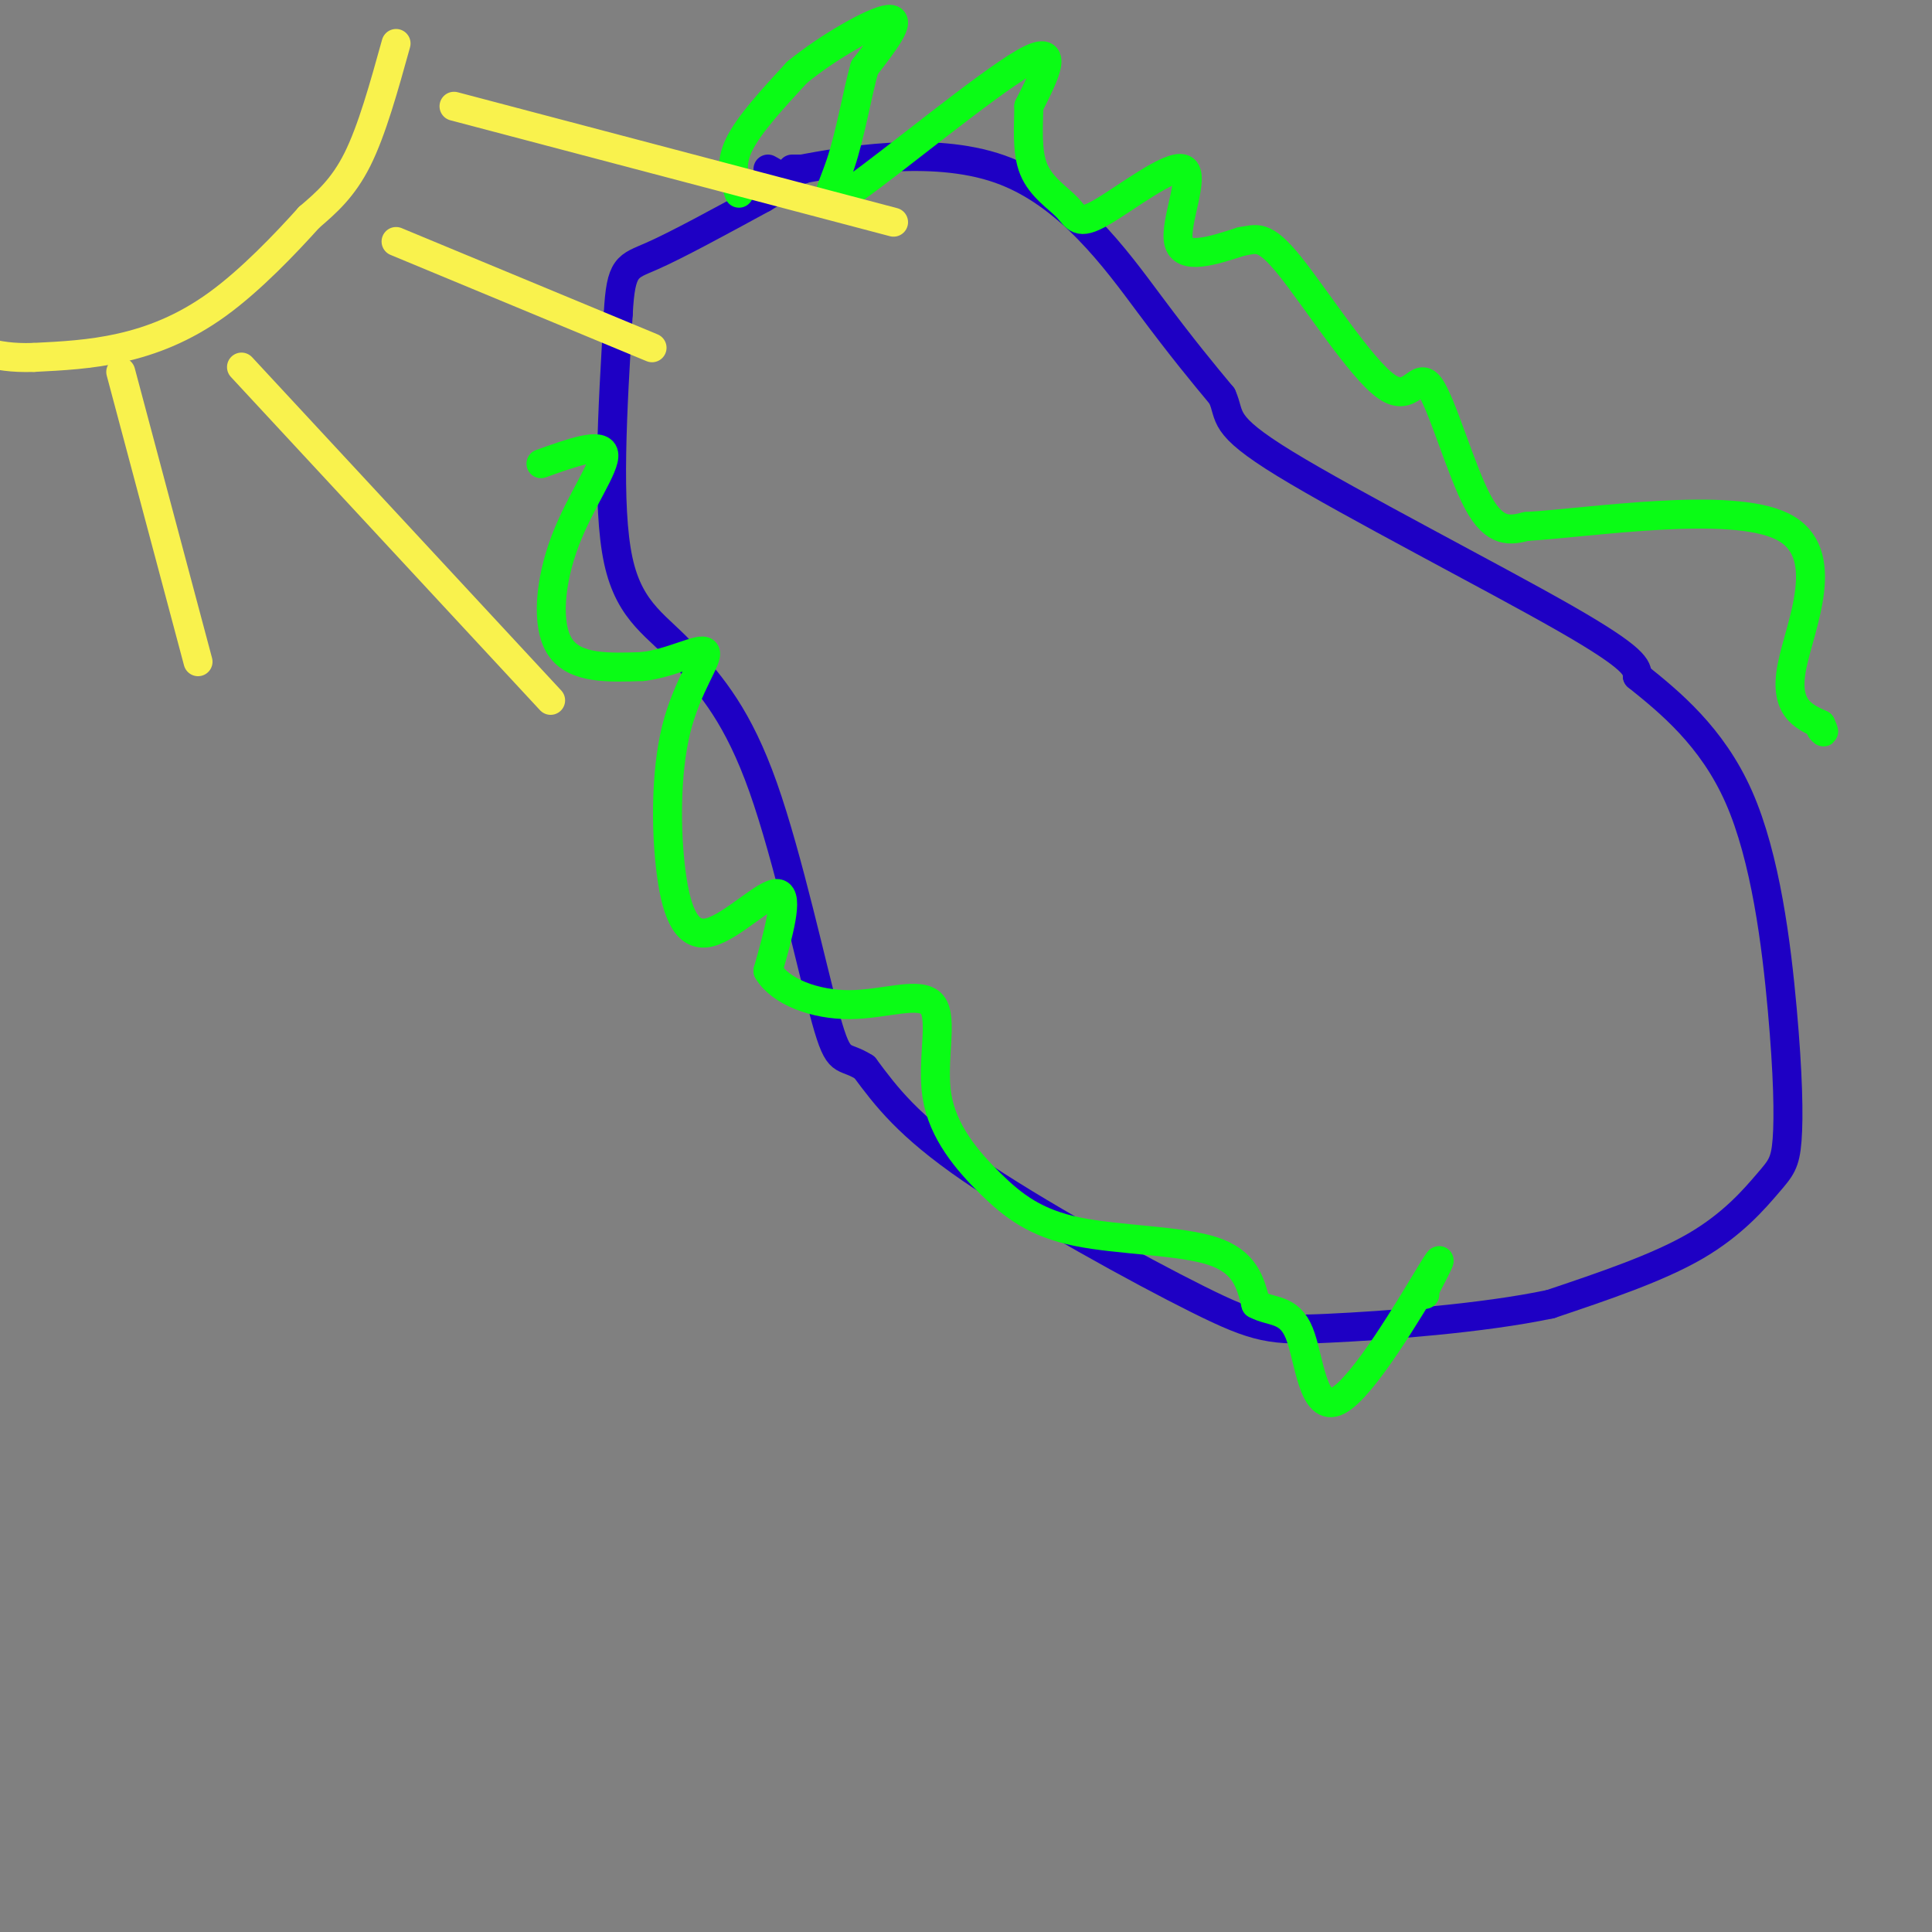 <svg viewBox='0 0 400 400' version='1.1' xmlns='http://www.w3.org/2000/svg' xmlns:xlink='http://www.w3.org/1999/xlink'><rect x="0" y="0" width="400" height="400" fill="#808080" stroke="none"/><g fill='none' stroke='#1E00C4' stroke-width='6' stroke-linecap='round' stroke-linejoin='round'><path d='M166,35c0.000,0.000 0.100,0.100 0.1,0.1'/><path d='M164,35c0.000,0.000 2.000,0.000 2,0'/><path d='M166,35c7.917,-1.440 26.708,-5.042 41,0c14.292,5.042 24.083,18.726 31,28c6.917,9.274 10.958,14.137 15,19'/><path d='M253,82c1.988,4.345 -0.542,5.708 13,14c13.542,8.292 43.155,23.512 58,32c14.845,8.488 14.923,10.244 15,12'/><path d='M339,140c6.554,5.261 15.439,12.412 21,25c5.561,12.588 7.797,30.613 9,44c1.203,13.387 1.374,22.135 1,27c-0.374,4.865 -1.293,5.848 -4,9c-2.707,3.152 -7.202,8.472 -15,13c-7.798,4.528 -18.899,8.264 -30,12'/><path d='M321,270c-14.102,2.989 -34.357,4.461 -46,5c-11.643,0.539 -14.673,0.145 -27,-6c-12.327,-6.145 -33.951,-18.041 -47,-27c-13.049,-8.959 -17.525,-14.979 -22,-21'/><path d='M179,221c-4.631,-2.976 -5.208,0.083 -8,-10c-2.792,-10.083 -7.798,-33.310 -13,-48c-5.202,-14.690 -10.601,-20.845 -16,-27'/><path d='M142,136c-5.600,-6.378 -11.600,-8.822 -14,-20c-2.400,-11.178 -1.200,-31.089 0,-51'/><path d='M128,65c0.533,-10.067 1.867,-9.733 7,-12c5.133,-2.267 14.067,-7.133 23,-12'/><path d='M158,41c4.600,-2.667 4.600,-3.333 4,-4c-0.600,-0.667 -1.800,-1.333 -3,-2'/></g>
<g fill='none' stroke='#0AFC15' stroke-width='6' stroke-linecap='round' stroke-linejoin='round'><path d='M153,40c-1.000,-2.917 -2.000,-5.833 0,-10c2.000,-4.167 7.000,-9.583 12,-15'/><path d='M165,15c6.311,-5.222 16.089,-10.778 19,-11c2.911,-0.222 -1.044,4.889 -5,10'/><path d='M179,14c-1.533,5.330 -2.864,13.656 -5,20c-2.136,6.344 -5.075,10.708 3,5c8.075,-5.708 27.164,-21.488 35,-26c7.836,-4.512 4.418,2.244 1,9'/><path d='M213,22c-0.008,3.924 -0.528,9.233 1,13c1.528,3.767 5.103,5.990 7,8c1.897,2.010 2.117,3.807 7,1c4.883,-2.807 14.430,-10.217 17,-9c2.570,1.217 -1.837,11.062 -1,15c0.837,3.938 6.919,1.969 13,0'/><path d='M257,50c3.174,-0.483 4.610,-1.690 10,5c5.390,6.690 14.733,21.278 20,25c5.267,3.722 6.456,-3.421 9,0c2.544,3.421 6.441,17.406 10,24c3.559,6.594 6.779,5.797 10,5'/><path d='M316,109c13.488,-0.810 42.208,-5.333 53,0c10.792,5.333 3.655,20.524 2,29c-1.655,8.476 2.173,10.238 6,12'/><path d='M377,150c1.000,2.167 0.500,1.583 0,1'/><path d='M112,96c6.268,-2.250 12.536,-4.500 13,-2c0.464,2.500 -4.875,9.750 -8,18c-3.125,8.250 -4.036,17.500 -1,22c3.036,4.500 10.018,4.250 17,4'/><path d='M133,138c5.904,-0.609 12.164,-4.131 13,-3c0.836,1.131 -3.751,6.916 -6,16c-2.249,9.084 -2.160,21.466 -1,30c1.160,8.534 3.389,13.221 8,12c4.611,-1.221 11.603,-8.349 14,-8c2.397,0.349 0.198,8.174 -2,16'/><path d='M159,201c2.491,4.302 9.717,7.058 17,7c7.283,-0.058 14.622,-2.930 17,0c2.378,2.930 -0.205,11.664 1,19c1.205,7.336 6.199,13.276 11,18c4.801,4.724 9.408,8.233 18,10c8.592,1.767 21.169,1.790 28,4c6.831,2.210 7.915,6.605 9,11'/><path d='M260,270c3.252,1.788 6.882,0.758 9,6c2.118,5.242 2.724,16.758 8,14c5.276,-2.758 15.222,-19.788 19,-26c3.778,-6.212 1.389,-1.606 -1,3'/><path d='M295,267c-0.167,0.667 -0.083,0.833 0,1'/></g>
<g fill='none' stroke='#F9F24D' stroke-width='6' stroke-linecap='round' stroke-linejoin='round'><path d='M82,9c-2.500,9.000 -5.000,18.000 -8,24c-3.000,6.000 -6.500,9.000 -10,12'/><path d='M64,45c-4.869,5.417 -12.042,12.958 -19,18c-6.958,5.042 -13.702,7.583 -20,9c-6.298,1.417 -12.149,1.708 -18,2'/><path d='M7,74c-4.667,0.167 -7.333,-0.417 -10,-1'/><path d='M25,77c0.000,0.000 16.000,60.000 16,60'/><path d='M50,76c0.000,0.000 64.000,69.000 64,69'/><path d='M82,50c0.000,0.000 53.000,22.000 53,22'/><path d='M94,22c0.000,0.000 91.000,24.000 91,24'/></g>
</svg>